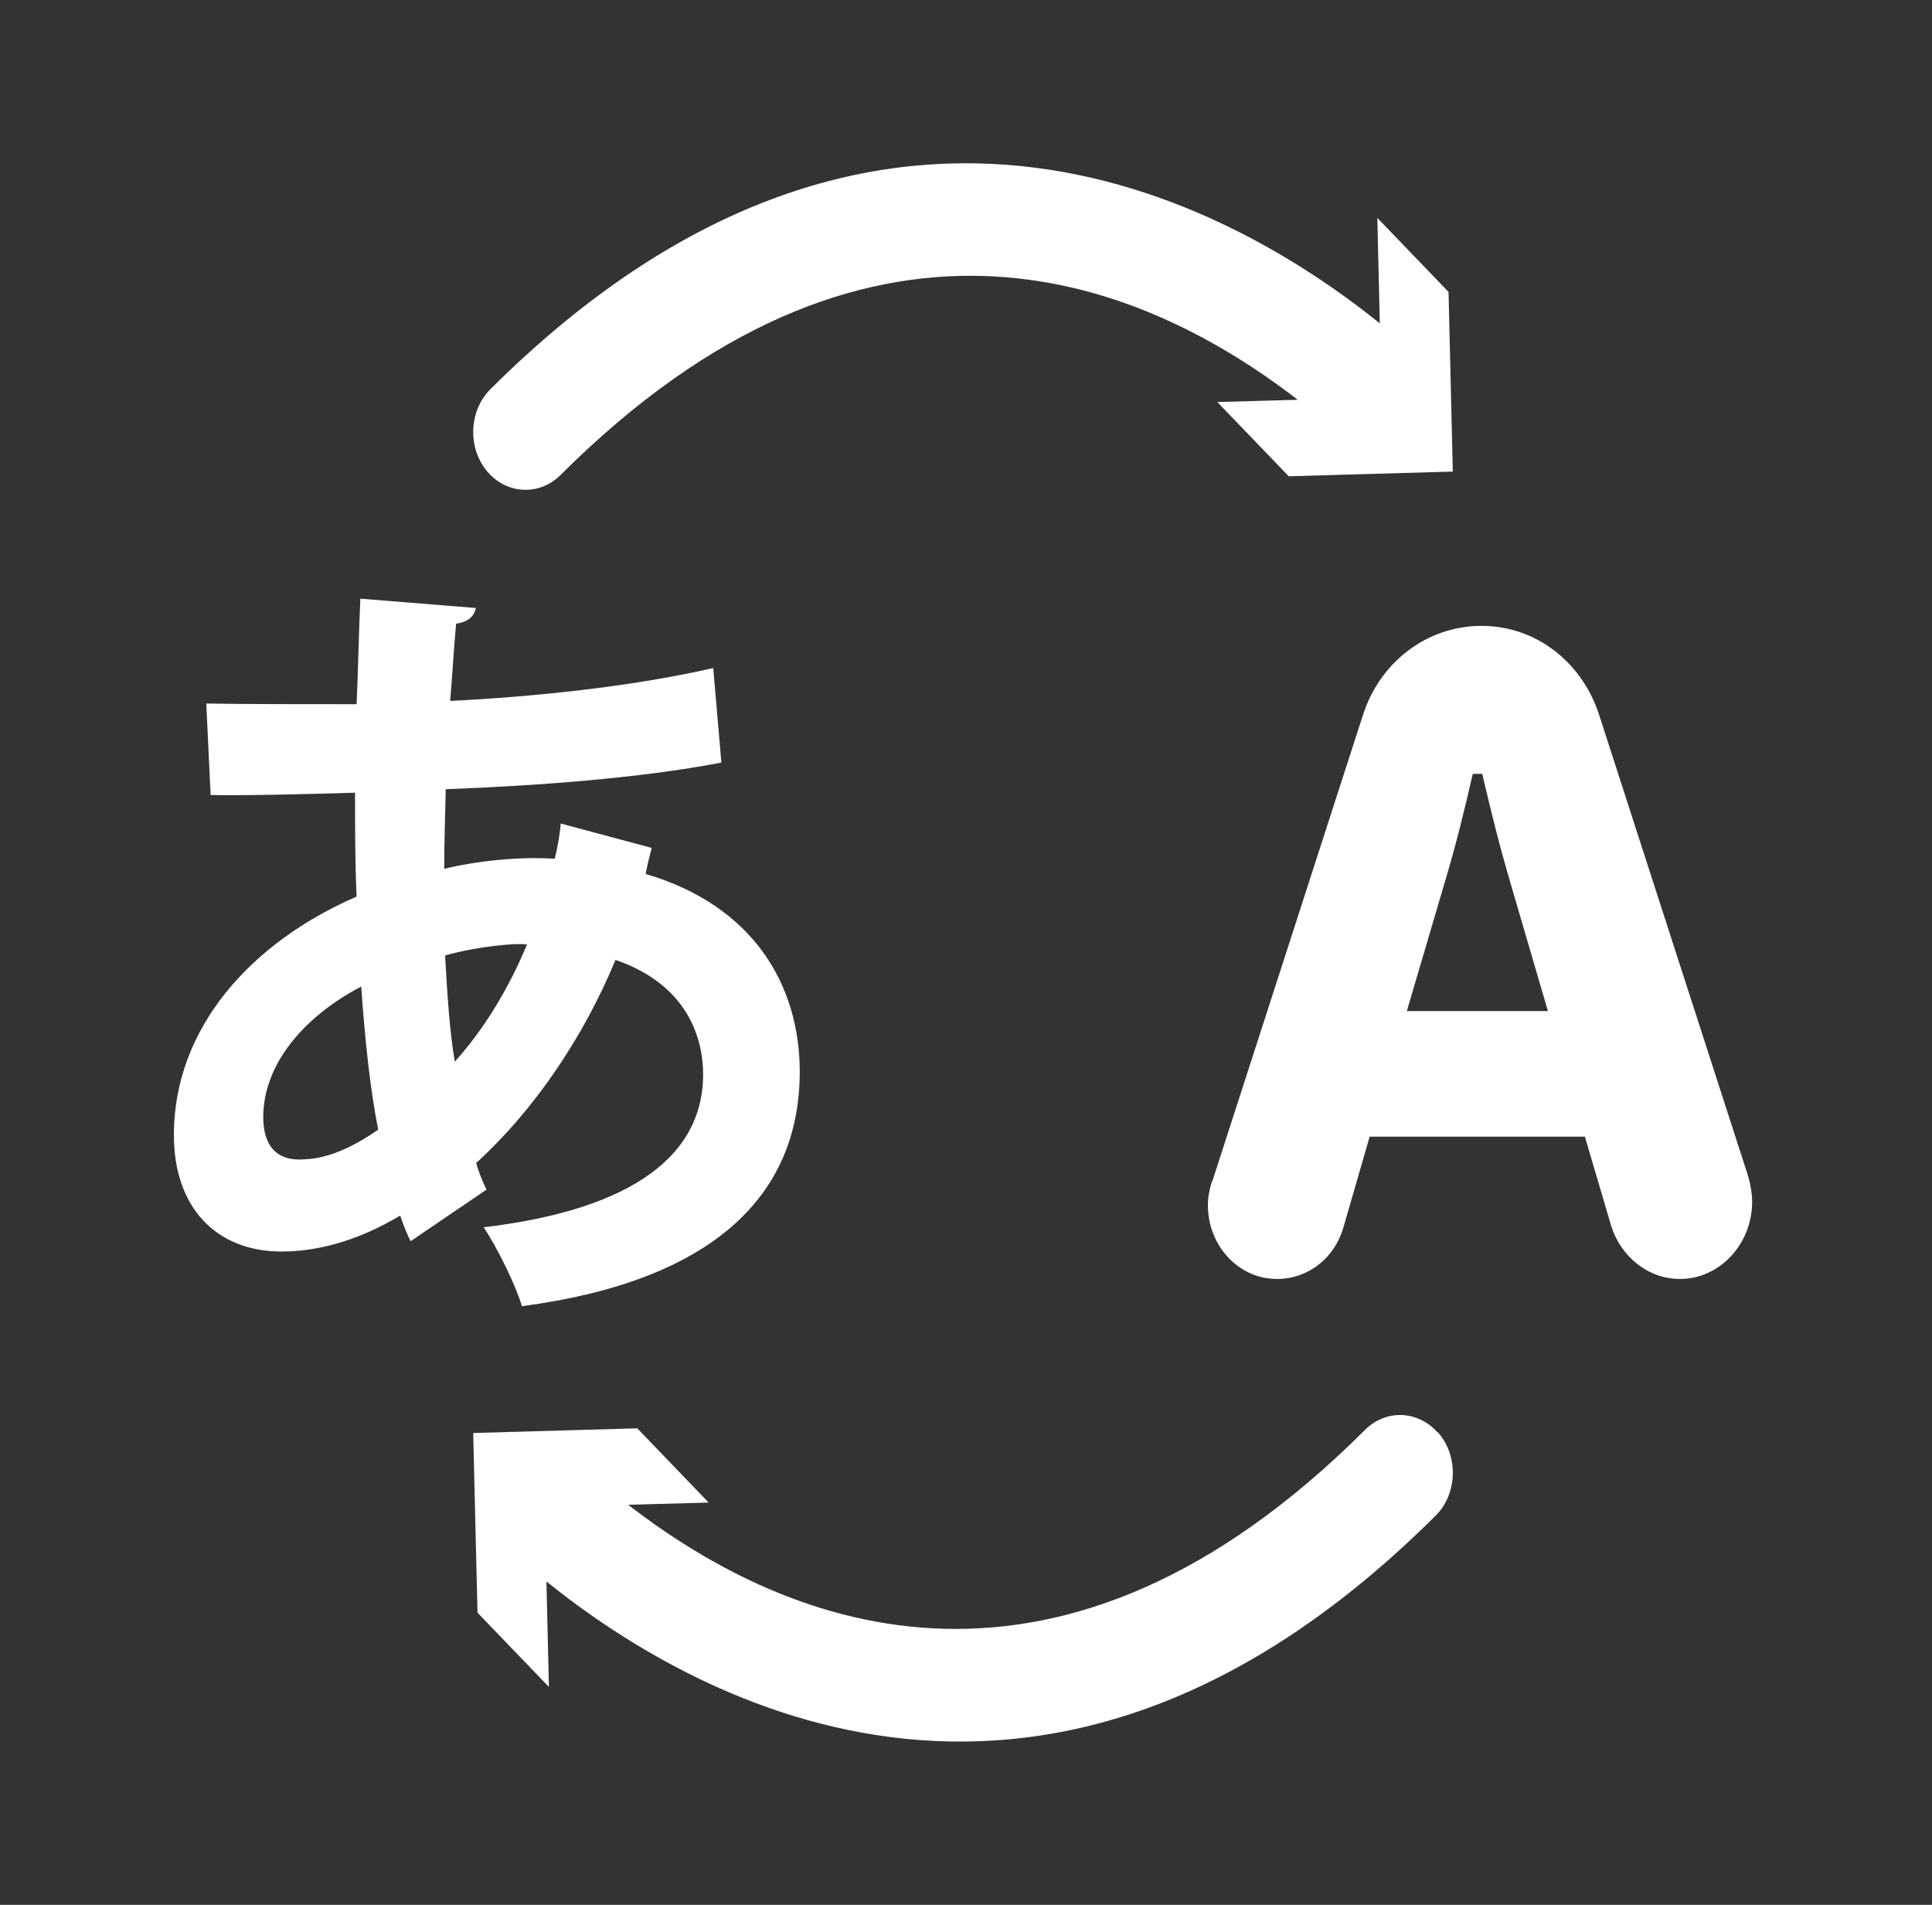 <svg width="71" height="70" viewBox="0 0 71 70" fill="none" xmlns="http://www.w3.org/2000/svg">
<rect x="0" y="0" width="71" height="70" fill="#333333" stroke="none"/>
<path d="M44.551 43.414L50.081 26.297C50.688 24.364 52.411 23 54.445 23C56.48 23 58.168 24.373 58.776 26.297L64.247 43.233C64.331 43.541 64.39 43.857 64.39 44.164C64.39 45.717 63.2 47 61.739 47C60.549 47 59.553 46.16 59.207 45.04L58.244 41.77H50.334L49.371 45.103C49.05 46.223 48.088 47 46.923 47C45.53 47 44.39 45.79 44.39 44.29C44.39 43.983 44.449 43.703 44.534 43.423L44.551 43.414ZM56.885 37.154L55.492 32.394C55.053 30.886 54.791 29.793 54.471 28.438H54.124C53.812 29.793 53.55 30.886 53.103 32.394L51.701 37.154H56.877H56.885Z" fill="white"/>
<path d="M23.946 31.173C23.865 31.49 23.784 31.808 23.727 32.117C27.651 33.267 29.39 36.167 29.39 39.385C29.39 43.984 26.138 47.082 19.181 48C18.962 47.254 18.291 45.872 17.773 45.1C22.643 44.525 25.839 42.8 25.839 39.471C25.839 38.527 25.539 36.279 22.619 35.275C21.43 38.149 19.609 40.818 17.498 42.74C17.603 43.117 17.741 43.426 17.878 43.718L15.087 45.614C14.95 45.331 14.82 45.014 14.707 44.671C13.356 45.477 11.867 45.992 10.346 45.992C7.96 45.992 6.39 44.388 6.39 41.71C6.39 37.746 9.262 34.614 13.105 32.949C13.048 31.713 13.048 30.452 13.048 29.131C11.018 29.191 8.825 29.242 7.741 29.216L7.58 25.853C8.825 25.878 11.099 25.878 13.105 25.878C13.162 24.643 13.186 23.21 13.243 22L17.49 22.343C17.433 22.626 17.223 22.858 16.762 22.918C16.681 23.75 16.624 24.84 16.543 25.758C19.496 25.613 23.201 25.244 26.211 24.549L26.51 28.024C23.533 28.599 19.634 28.882 16.381 29.002C16.357 30.006 16.325 30.984 16.325 31.928C17.466 31.645 19.116 31.465 20.386 31.559C20.491 31.13 20.572 30.701 20.605 30.263L23.938 31.156L23.946 31.173ZM13.898 41.513C13.598 39.994 13.412 38.209 13.275 36.253C11.139 37.377 9.675 39.127 9.675 41.05C9.675 42.688 10.84 42.628 11.188 42.603C12.029 42.577 12.951 42.174 13.898 41.513ZM19.367 34.708C18.986 34.648 17.579 34.768 16.357 35.112C16.438 36.545 16.519 37.866 16.713 39.016C17.773 37.84 18.687 36.347 19.367 34.708Z" fill="white"/>
<path d="M53.241 10.736L50.616 8.008L50.707 11.882C45.018 7.307 32.144 0.241 18.023 14.301C17.209 15.111 17.176 16.52 17.948 17.375C18.671 18.175 19.842 18.212 20.598 17.457C31.795 6.289 41.662 10.036 47.692 14.692L44.735 14.774L47.36 17.502L53.39 17.33L53.233 10.727L53.241 10.736Z" fill="white"/>
<path d="M52.816 52.625C52.093 51.825 50.922 51.788 50.167 52.543C38.989 63.702 29.116 59.964 23.087 55.299L26.043 55.217L23.419 52.489L17.39 52.661L17.548 59.264L20.172 61.992L20.081 58.118C25.769 62.693 38.641 69.759 52.758 55.699C53.571 54.889 53.605 53.48 52.832 52.625H52.816Z" fill="white"/>
</svg>

